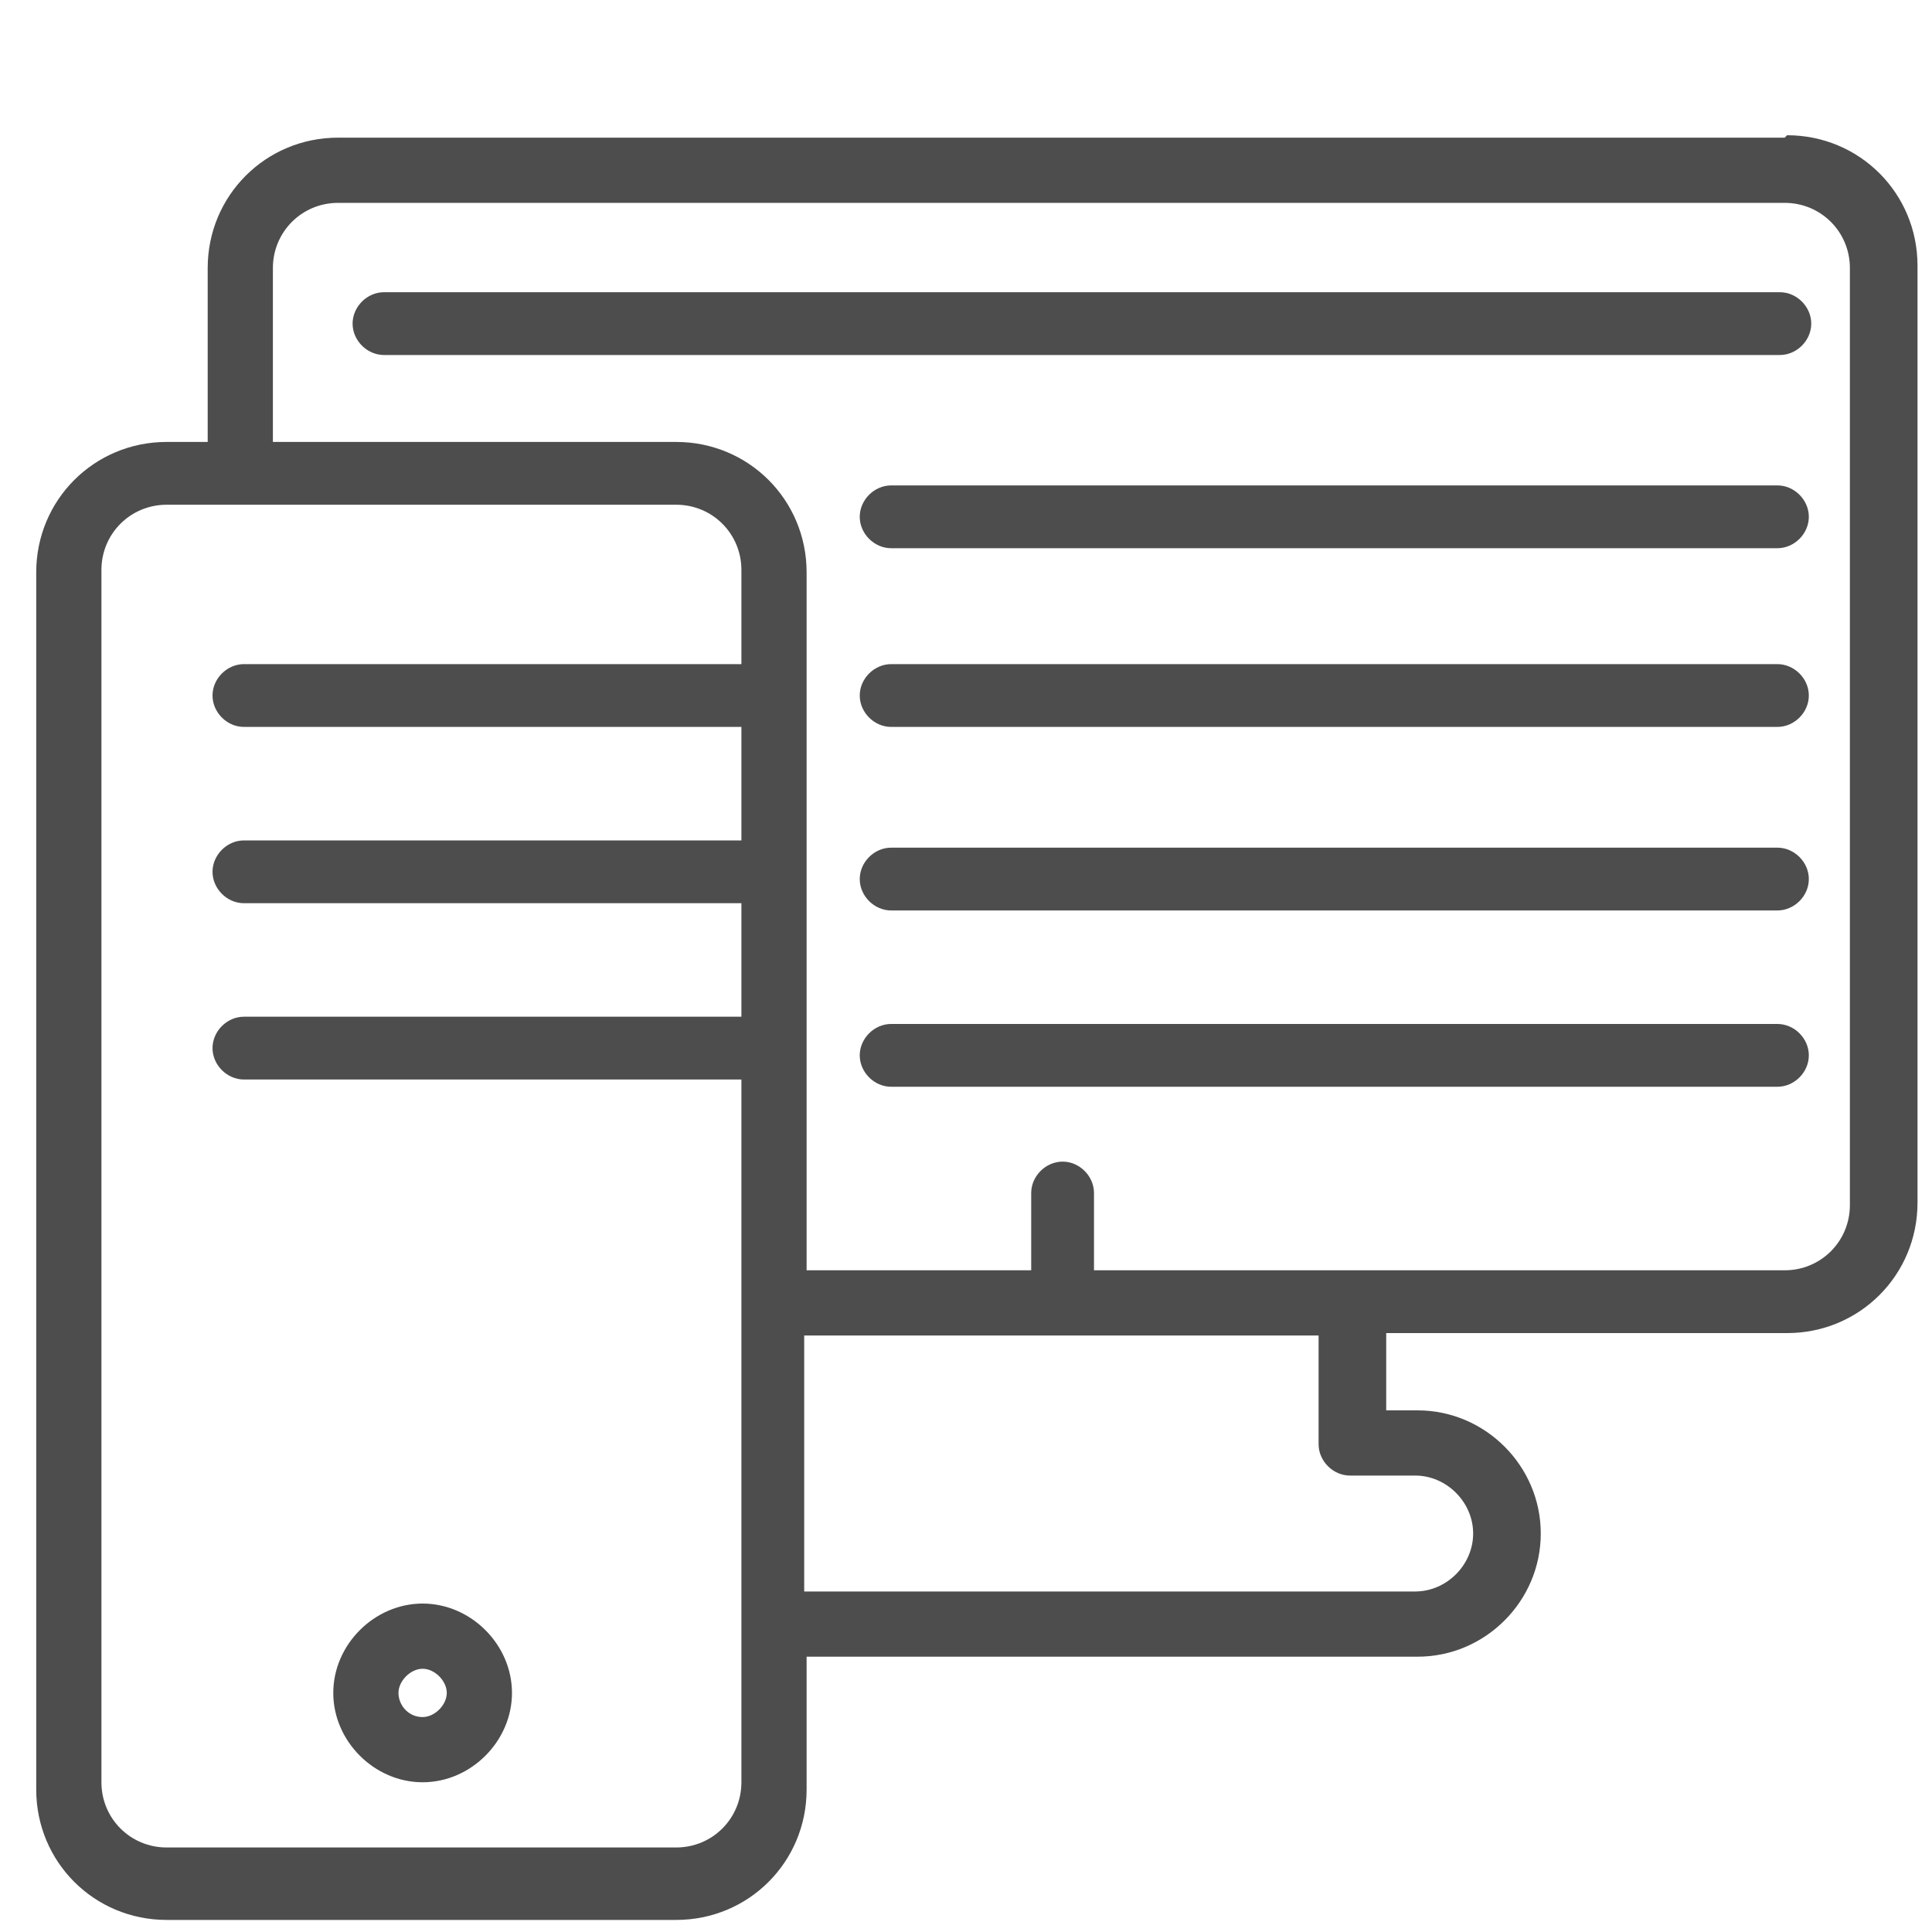 <?xml version="1.0" encoding="UTF-8"?>
<svg xmlns="http://www.w3.org/2000/svg" version="1.1" viewBox="0 0 80 80">
  <defs>
    <style>
      .cls-1 {
        fill: #4d4d4d;
      }
    </style>
  </defs>
  <!-- Generator: Adobe Illustrator 28.6.0, SVG Export Plug-In . SVG Version: 1.2.0 Build 709)  -->
  <g>
    <g id="Ebene_1">
      <g>
        <path class="cls-1" d="M73.9,5.7H14c-3,0-5.4,2.4-5.4,5.4v7.2h-1.7c-3,0-5.4,2.4-5.4,5.4v50.4c0,3,2.4,5.4,5.4,5.4h21.1c3,0,5.4-2.4,5.4-5.4v-5.5h25.3c2.8,0,5.1-2.3,5.1-5.1s-2.3-5.1-5.1-5.1h-1.3v-3.2h16.6c3,0,5.4-2.4,5.4-5.4V11c0-3-2.4-5.4-5.4-5.4ZM30.7,27.5H10.1c-.7,0-1.3.6-1.3,1.3s.6,1.3,1.3,1.3h20.6v4.7H10.1c-.7,0-1.3.6-1.3,1.3s.6,1.3,1.3,1.3h20.6v4.7H10.1c-.7,0-1.3.6-1.3,1.3s.6,1.3,1.3,1.3h20.6v29.1c0,1.5-1.2,2.7-2.7,2.7H6.9c-1.5,0-2.7-1.2-2.7-2.7V23.6c0-1.5,1.2-2.7,2.7-2.7h21.1c1.5,0,2.7,1.2,2.7,2.7v3.8ZM58.6,61.1c1.3,0,2.4,1.1,2.4,2.4s-1.1,2.4-2.4,2.4h-25.3v-10.6h21.3v4.5c0,.7.6,1.3,1.3,1.3h2.6ZM76.6,49.9c0,1.5-1.2,2.7-2.7,2.7h-28.6v-3.2c0-.7-.6-1.3-1.3-1.3s-1.3.6-1.3,1.3v3.2h-9.3v-28.9c0-3-2.4-5.4-5.4-5.4H11.3v-7.2c0-1.5,1.2-2.7,2.7-2.7h59.9c1.5,0,2.7,1.2,2.7,2.7v38.8Z"/>
        <path class="cls-1" d="M17.5,66.4c-2,0-3.7,1.7-3.7,3.7s1.7,3.7,3.7,3.7,3.7-1.7,3.7-3.7-1.7-3.7-3.7-3.7ZM17.5,71.1c-.6,0-1-.5-1-1s.5-1,1-1,1,.5,1,1-.5,1-1,1Z"/>
        <path class="cls-1" d="M73.6,42.4h-36.7c-.7,0-1.3.6-1.3,1.3s.6,1.3,1.3,1.3h36.7c.7,0,1.3-.6,1.3-1.3s-.6-1.3-1.3-1.3Z"/>
        <path class="cls-1" d="M73.6,35.1h-36.7c-.7,0-1.3.6-1.3,1.3s.6,1.3,1.3,1.3h36.7c.7,0,1.3-.6,1.3-1.3s-.6-1.3-1.3-1.3Z"/>
        <path class="cls-1" d="M73.6,27.5h-36.7c-.7,0-1.3.6-1.3,1.3s.6,1.3,1.3,1.3h36.7c.7,0,1.3-.6,1.3-1.3s-.6-1.3-1.3-1.3Z"/>
        <path class="cls-1" d="M73.6,20.1h-36.7c-.7,0-1.3.6-1.3,1.3s.6,1.3,1.3,1.3h36.7c.7,0,1.3-.6,1.3-1.3s-.6-1.3-1.3-1.3Z"/>
        <path class="cls-1" d="M73.6,12.1H15.9c-.7,0-1.3.6-1.3,1.3s.6,1.3,1.3,1.3h57.8c.7,0,1.3-.6,1.3-1.3s-.6-1.3-1.3-1.3Z"/>
      </g>
    </g>
  </g>
</svg>